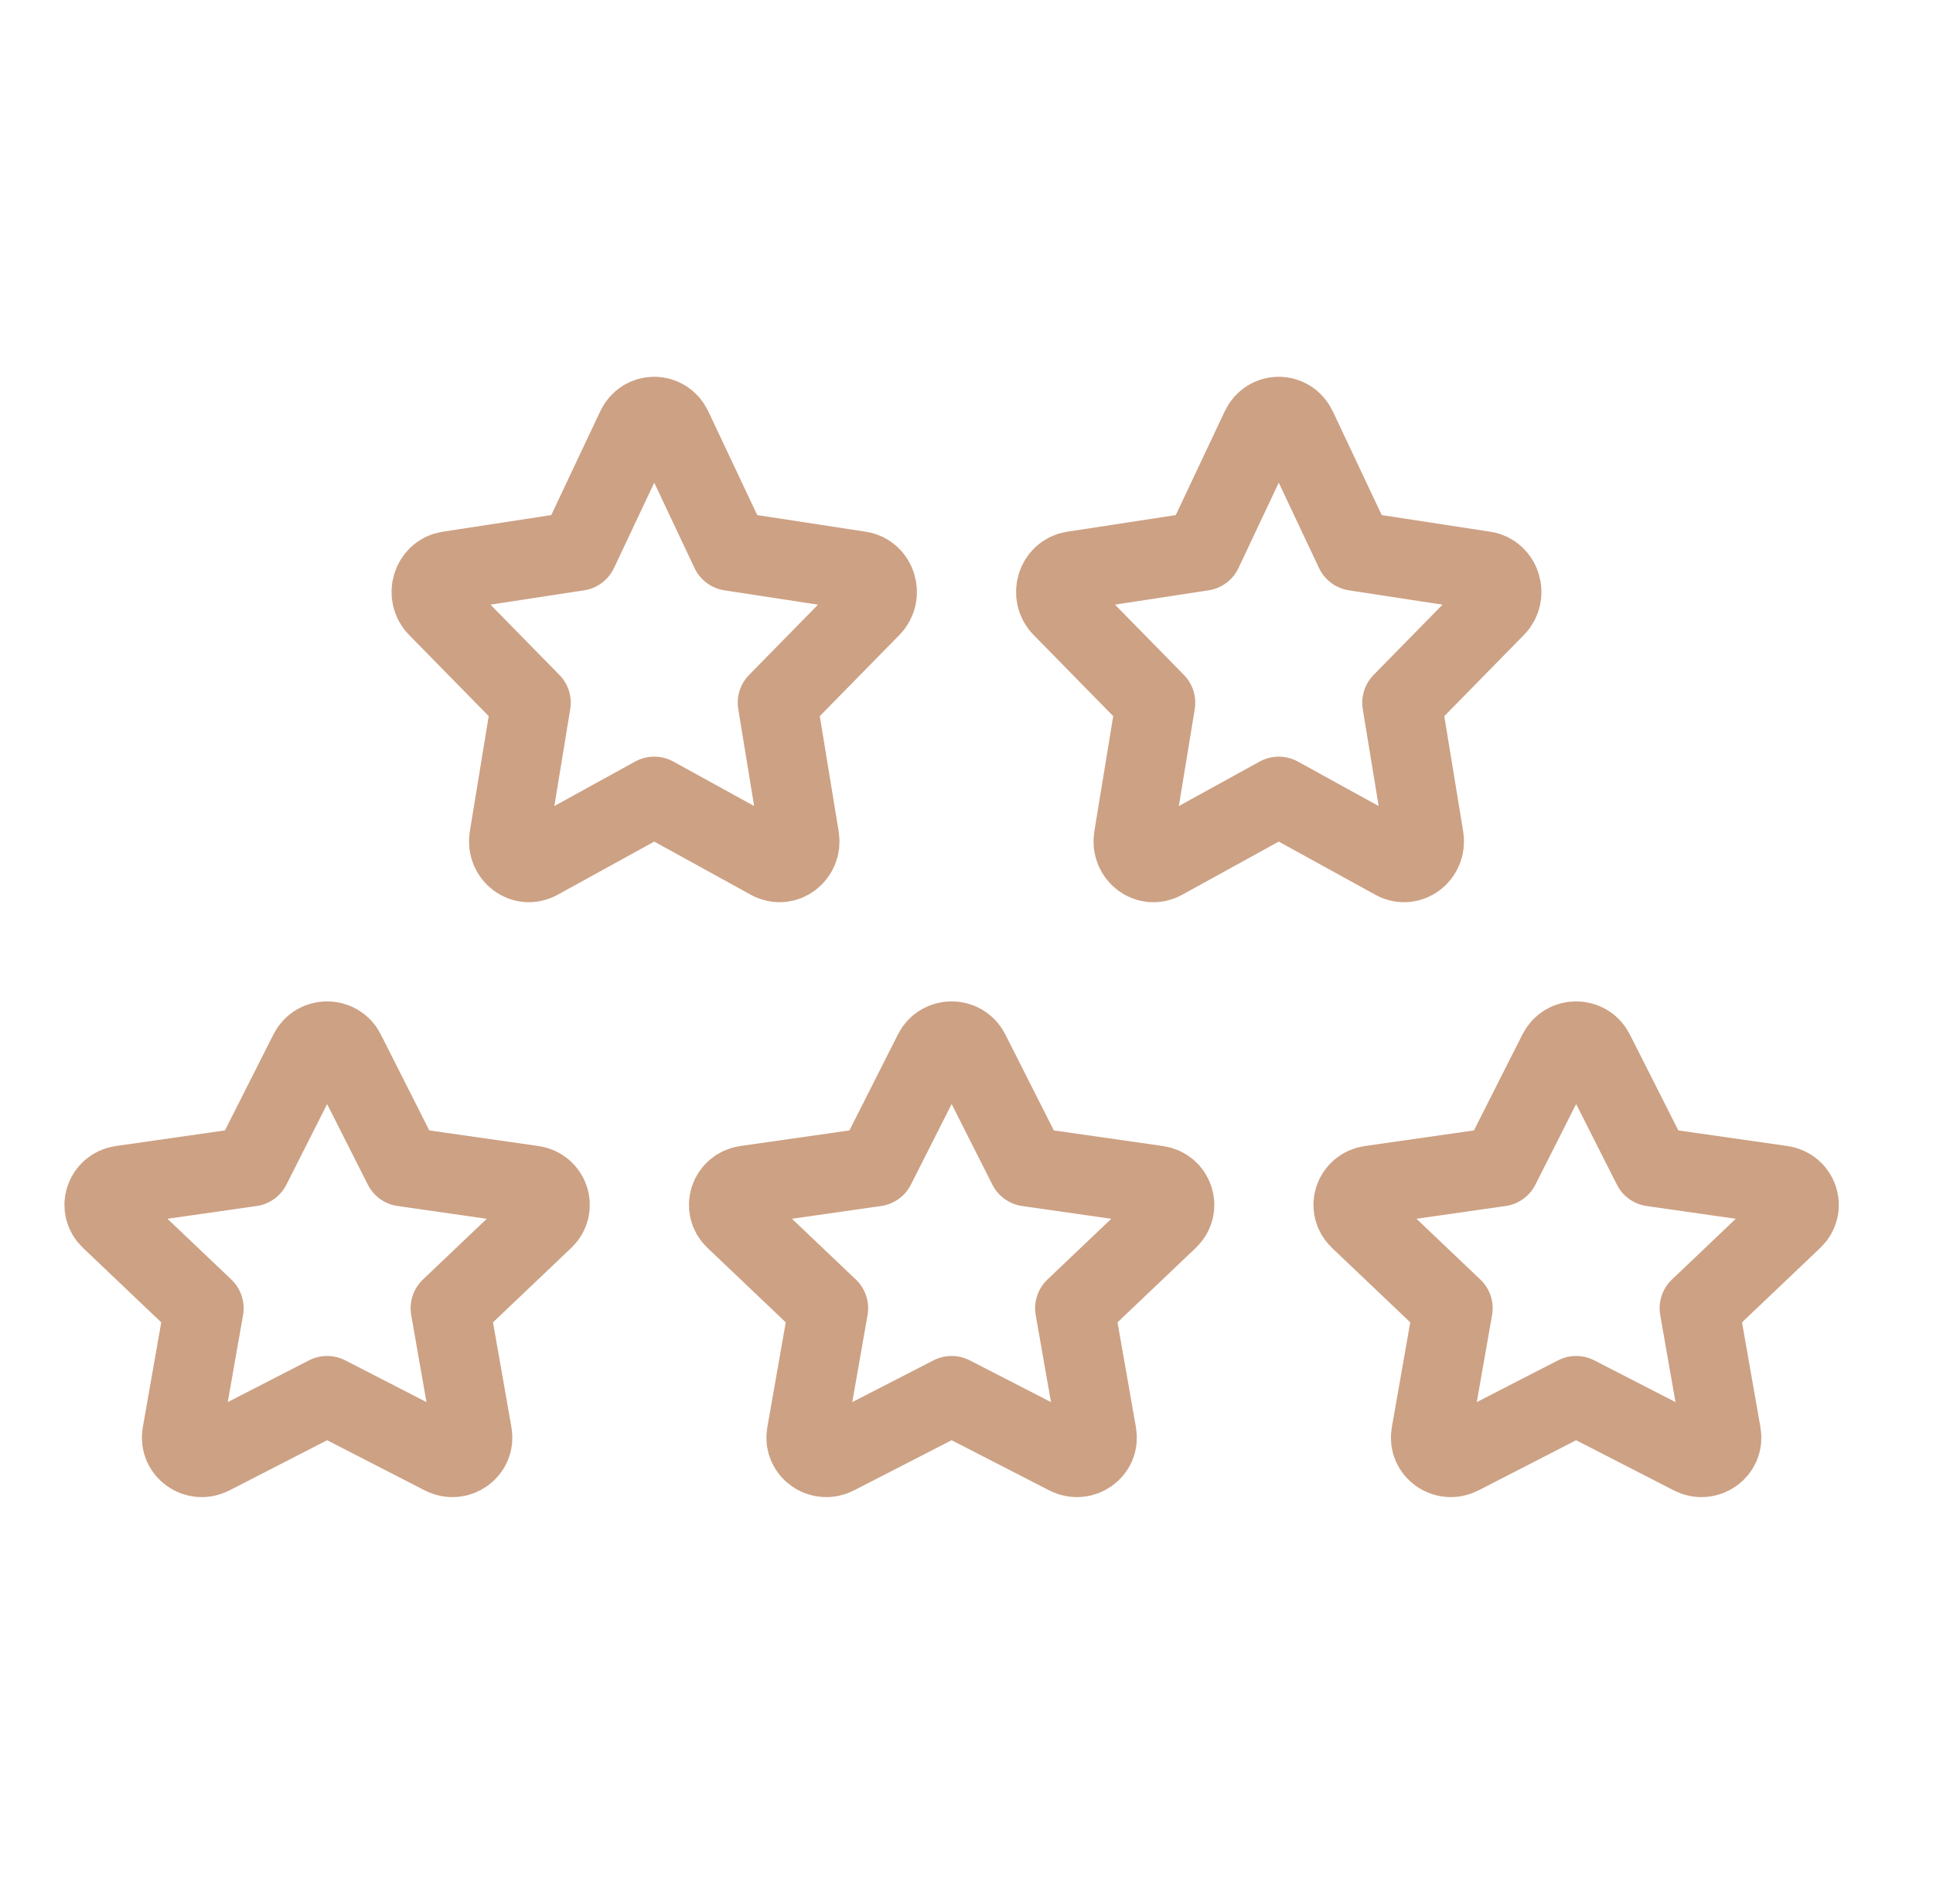 <svg width="65" height="64" viewBox="0 0 65 64" fill="none" xmlns="http://www.w3.org/2000/svg">
<path d="M8.441 39.226L10.389 35.371C10.639 34.876 11.361 34.876 11.611 35.371L13.559 39.226L17.916 39.849C18.475 39.928 18.698 40.599 18.293 40.985L15.141 43.983L15.885 48.22C15.981 48.764 15.396 49.179 14.896 48.922L11 46.921L7.104 48.922C6.604 49.179 6.019 48.764 6.115 48.22L6.859 43.983L3.707 40.985C3.302 40.599 3.525 39.928 4.084 39.849L8.441 39.226Z" stroke="#CDA184" stroke-width="2.667" stroke-linecap="round" stroke-linejoin="round"></path>
<path d="M29.44 39.226L31.389 35.371C31.639 34.876 32.361 34.876 32.611 35.371L34.56 39.226L38.916 39.849C39.475 39.928 39.698 40.599 39.293 40.985L36.141 43.983L36.885 48.22C36.981 48.764 36.396 49.179 35.896 48.922L32 46.921L28.104 48.922C27.604 49.179 27.019 48.764 27.115 48.22L27.859 43.983L24.707 40.985C24.302 40.599 24.525 39.928 25.084 39.849L29.44 39.226Z" stroke="#CDA184" stroke-width="2.667" stroke-linecap="round" stroke-linejoin="round"></path>
<path d="M50.44 39.226L52.389 35.371C52.639 34.876 53.361 34.876 53.611 35.371L55.56 39.226L59.916 39.849C60.475 39.928 60.698 40.599 60.293 40.985L57.141 43.983L57.885 48.22C57.981 48.764 57.396 49.179 56.896 48.922L53 46.921L49.104 48.922C48.604 49.179 48.019 48.764 48.115 48.22L48.859 43.983L45.707 40.985C45.302 40.599 45.525 39.928 46.084 39.849L50.44 39.226Z" stroke="#CDA184" stroke-width="2.667" stroke-linecap="round" stroke-linejoin="round"></path>
<path d="M19.44 18.528L21.389 14.398C21.639 13.867 22.361 13.867 22.611 14.398L24.56 18.528L28.916 19.195C29.475 19.28 29.698 20 29.293 20.412L26.141 23.625L26.885 28.164C26.981 28.747 26.396 29.192 25.896 28.916L22 26.772L18.104 28.916C17.604 29.192 17.019 28.747 17.115 28.164L17.859 23.625L14.707 20.412C14.302 20 14.525 19.28 15.084 19.195L19.44 18.528Z" stroke="#CDA184" stroke-width="2.667" stroke-linecap="round" stroke-linejoin="round"></path>
<path d="M40.44 18.528L42.389 14.398C42.639 13.867 43.361 13.867 43.611 14.398L45.56 18.528L49.916 19.195C50.475 19.28 50.698 20 50.293 20.412L47.141 23.625L47.885 28.164C47.981 28.747 47.396 29.192 46.896 28.916L43 26.772L39.104 28.916C38.604 29.192 38.019 28.747 38.115 28.164L38.859 23.625L35.707 20.412C35.302 20 35.525 19.28 36.084 19.195L40.44 18.528Z" stroke="#CDA184" stroke-width="2.667" stroke-linecap="round" stroke-linejoin="round"></path>
</svg>
